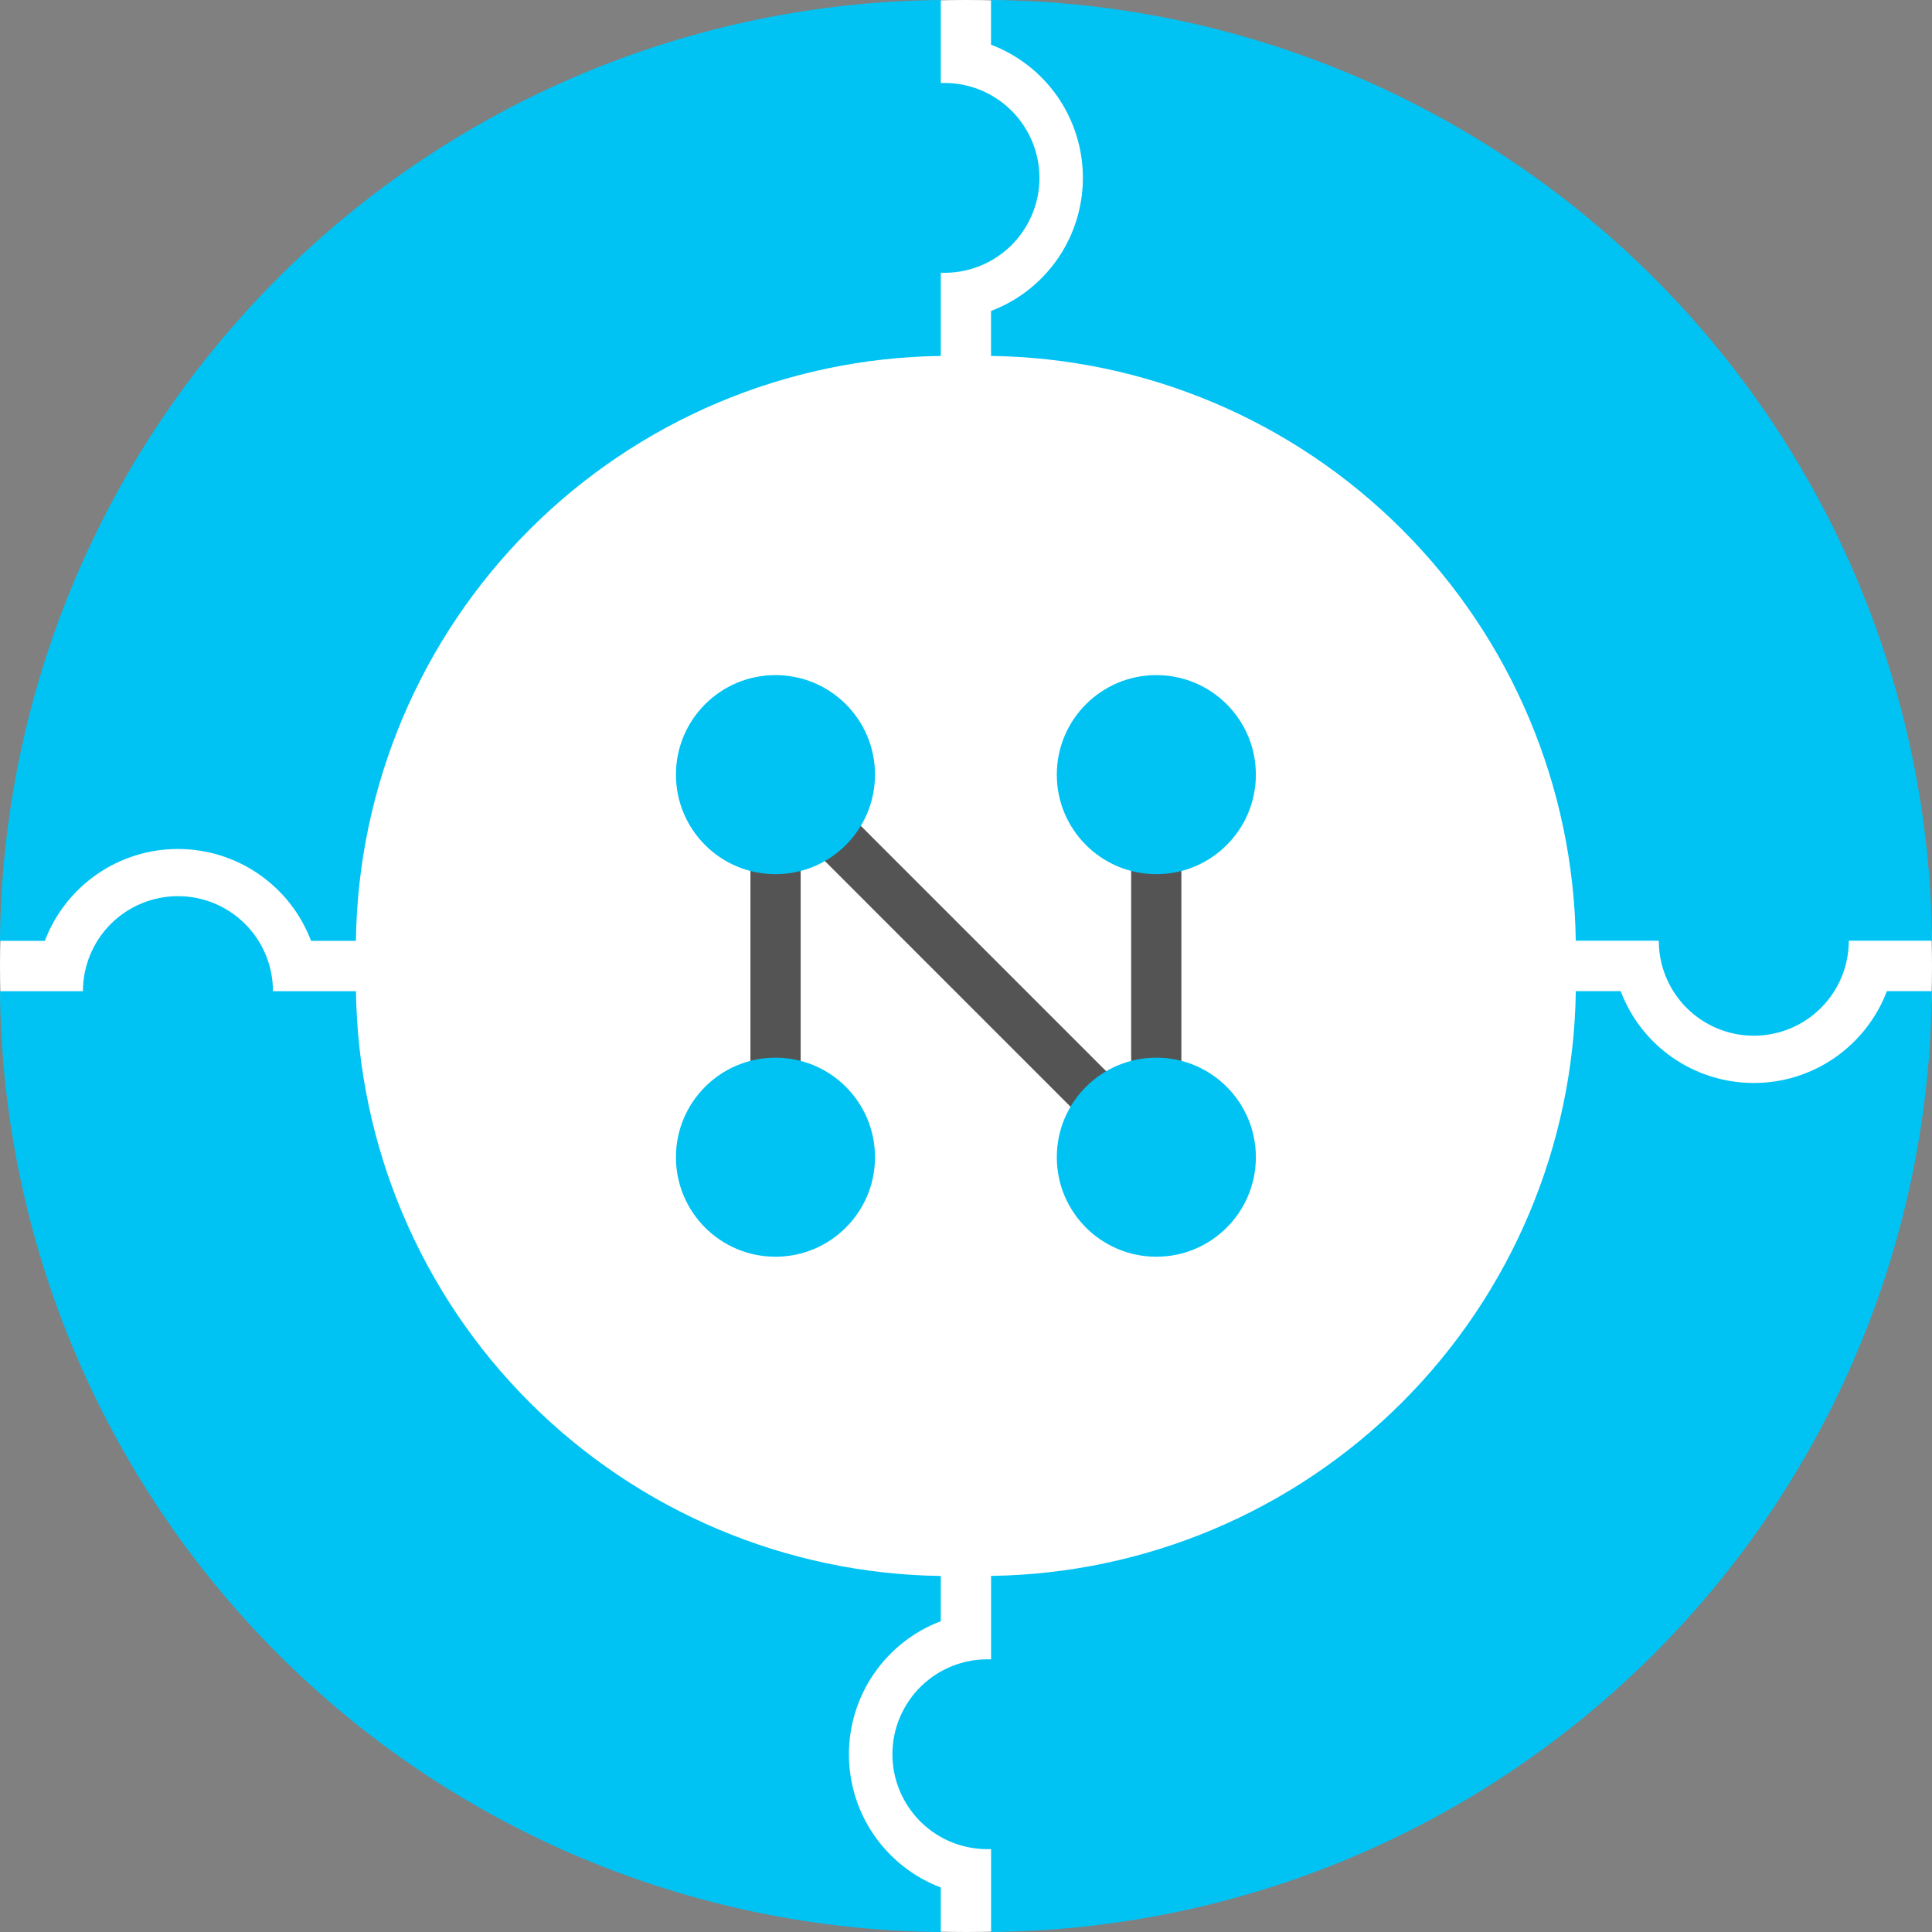 <?xml version="1.0" encoding="UTF-8"?> <svg xmlns="http://www.w3.org/2000/svg" width="60" height="60" viewBox="0 0 60 60" fill="none"><rect x="0" y="0" width="60" height="60" fill="#808080" stroke="none"/><circle cx="30" cy="30" r="30" fill="white"></circle><path d="M29.217 2.579V0C21.489 0.068 14.098 3.168 8.633 8.634C3.168 14.099 0.068 21.49 0 29.219H1.392C1.71 28.38 2.277 27.659 3.014 27.149C3.753 26.638 4.628 26.366 5.526 26.366C6.424 26.366 7.3 26.638 8.039 27.149C8.778 27.659 9.343 28.38 9.66 29.219H11.053C11.118 24.423 13.053 19.839 16.445 16.447C19.838 13.054 24.419 11.119 29.217 11.054V8.47C29.614 8.486 30.008 8.421 30.38 8.28C30.752 8.139 31.09 7.924 31.376 7.65C31.662 7.375 31.888 7.044 32.045 6.679C32.201 6.314 32.281 5.921 32.281 5.525C32.281 5.128 32.201 4.735 32.045 4.37C31.888 4.005 31.662 3.674 31.376 3.4C31.09 3.125 30.752 2.91 30.38 2.769C30.008 2.628 29.614 2.563 29.217 2.579Z" fill="#00C3F3"></path><path d="M58.599 30.78C58.281 31.619 57.714 32.341 56.977 32.851C56.238 33.361 55.363 33.633 54.465 33.633C53.566 33.633 52.691 33.361 51.952 32.851C51.213 32.341 50.648 31.619 50.331 30.78H48.938C48.872 35.577 46.938 40.156 43.546 43.548C40.155 46.939 35.575 48.873 30.779 48.941V51.533C30.382 51.518 29.987 51.583 29.615 51.724C29.243 51.865 28.905 52.08 28.62 52.355C28.334 52.629 28.107 52.96 27.951 53.325C27.794 53.69 27.715 54.083 27.715 54.48C27.715 54.876 27.794 55.269 27.951 55.634C28.107 55.999 28.334 56.33 28.62 56.605C28.905 56.879 29.243 57.094 29.615 57.235C29.987 57.376 30.382 57.441 30.779 57.425V59.999C38.507 59.931 45.897 56.831 51.362 51.366C56.828 45.9 59.927 38.509 59.995 30.78H58.599Z" fill="#00C3F3"></path><path d="M30.777 0V1.388C31.616 1.705 32.337 2.272 32.848 3.009C33.358 3.749 33.63 4.624 33.63 5.522C33.63 6.42 33.358 7.296 32.848 8.035C32.337 8.774 31.616 9.339 30.777 9.657V11.054C35.574 11.119 40.154 13.054 43.544 16.447C46.935 19.837 48.869 24.418 48.937 29.215H51.515C51.515 29.997 51.826 30.748 52.379 31.301C52.933 31.855 53.683 32.165 54.466 32.165C55.248 32.165 55.999 31.855 56.552 31.301C57.105 30.748 57.416 29.997 57.416 29.215H59.999C59.928 21.488 56.829 14.095 51.366 8.632C45.896 3.168 38.506 0.068 30.777 0Z" fill="#00C3F3"></path><path d="M29.217 50.349V48.943C24.421 48.877 19.84 46.942 16.448 43.552C13.055 40.161 11.121 35.578 11.055 30.782H8.477C8.477 29.999 8.166 29.248 7.613 28.695C7.059 28.142 6.309 27.831 5.526 27.831C4.744 27.831 3.993 28.142 3.44 28.695C2.887 29.248 2.576 29.999 2.576 30.782H0C0.068 38.51 3.168 45.901 8.633 51.367C14.098 56.833 21.489 59.933 29.217 60.001V58.617C28.378 58.3 27.657 57.733 27.147 56.996C26.636 56.257 26.364 55.381 26.364 54.483C26.364 53.585 26.636 52.71 27.147 51.97C27.657 51.231 28.378 50.666 29.217 50.349Z" fill="#00C3F3"></path><path d="M24.865 26.225H23.305V33.627H24.865V26.225Z" fill="#545454"></path><path d="M26.175 25.089L25.07 26.193L33.905 35.029L35.01 33.925L26.175 25.089Z" fill="#545454"></path><path d="M36.689 26.411H35.129V34.029H36.689V26.411Z" fill="#545454"></path><path d="M35.911 39.029C37.619 39.029 39.002 37.645 39.002 35.938C39.002 34.23 37.619 32.847 35.911 32.847C34.204 32.847 32.82 34.23 32.82 35.938C32.82 37.645 34.204 39.029 35.911 39.029Z" fill="#00C3F3"></path><path d="M24.083 27.148C25.791 27.148 27.174 25.765 27.174 24.057C27.174 22.349 25.791 20.966 24.083 20.966C22.375 20.966 20.992 22.349 20.992 24.057C20.992 25.765 22.375 27.148 24.083 27.148Z" fill="#00C3F3"></path><path d="M24.083 39.029C25.791 39.029 27.174 37.645 27.174 35.938C27.174 34.23 25.791 32.847 24.083 32.847C22.375 32.847 20.992 34.23 20.992 35.938C20.992 37.645 22.375 39.029 24.083 39.029Z" fill="#00C3F3"></path><path d="M35.911 27.148C37.619 27.148 39.002 25.765 39.002 24.057C39.002 22.349 37.619 20.966 35.911 20.966C34.204 20.966 32.82 22.349 32.82 24.057C32.82 25.765 34.204 27.148 35.911 27.148Z" fill="#00C3F3"></path></svg> 